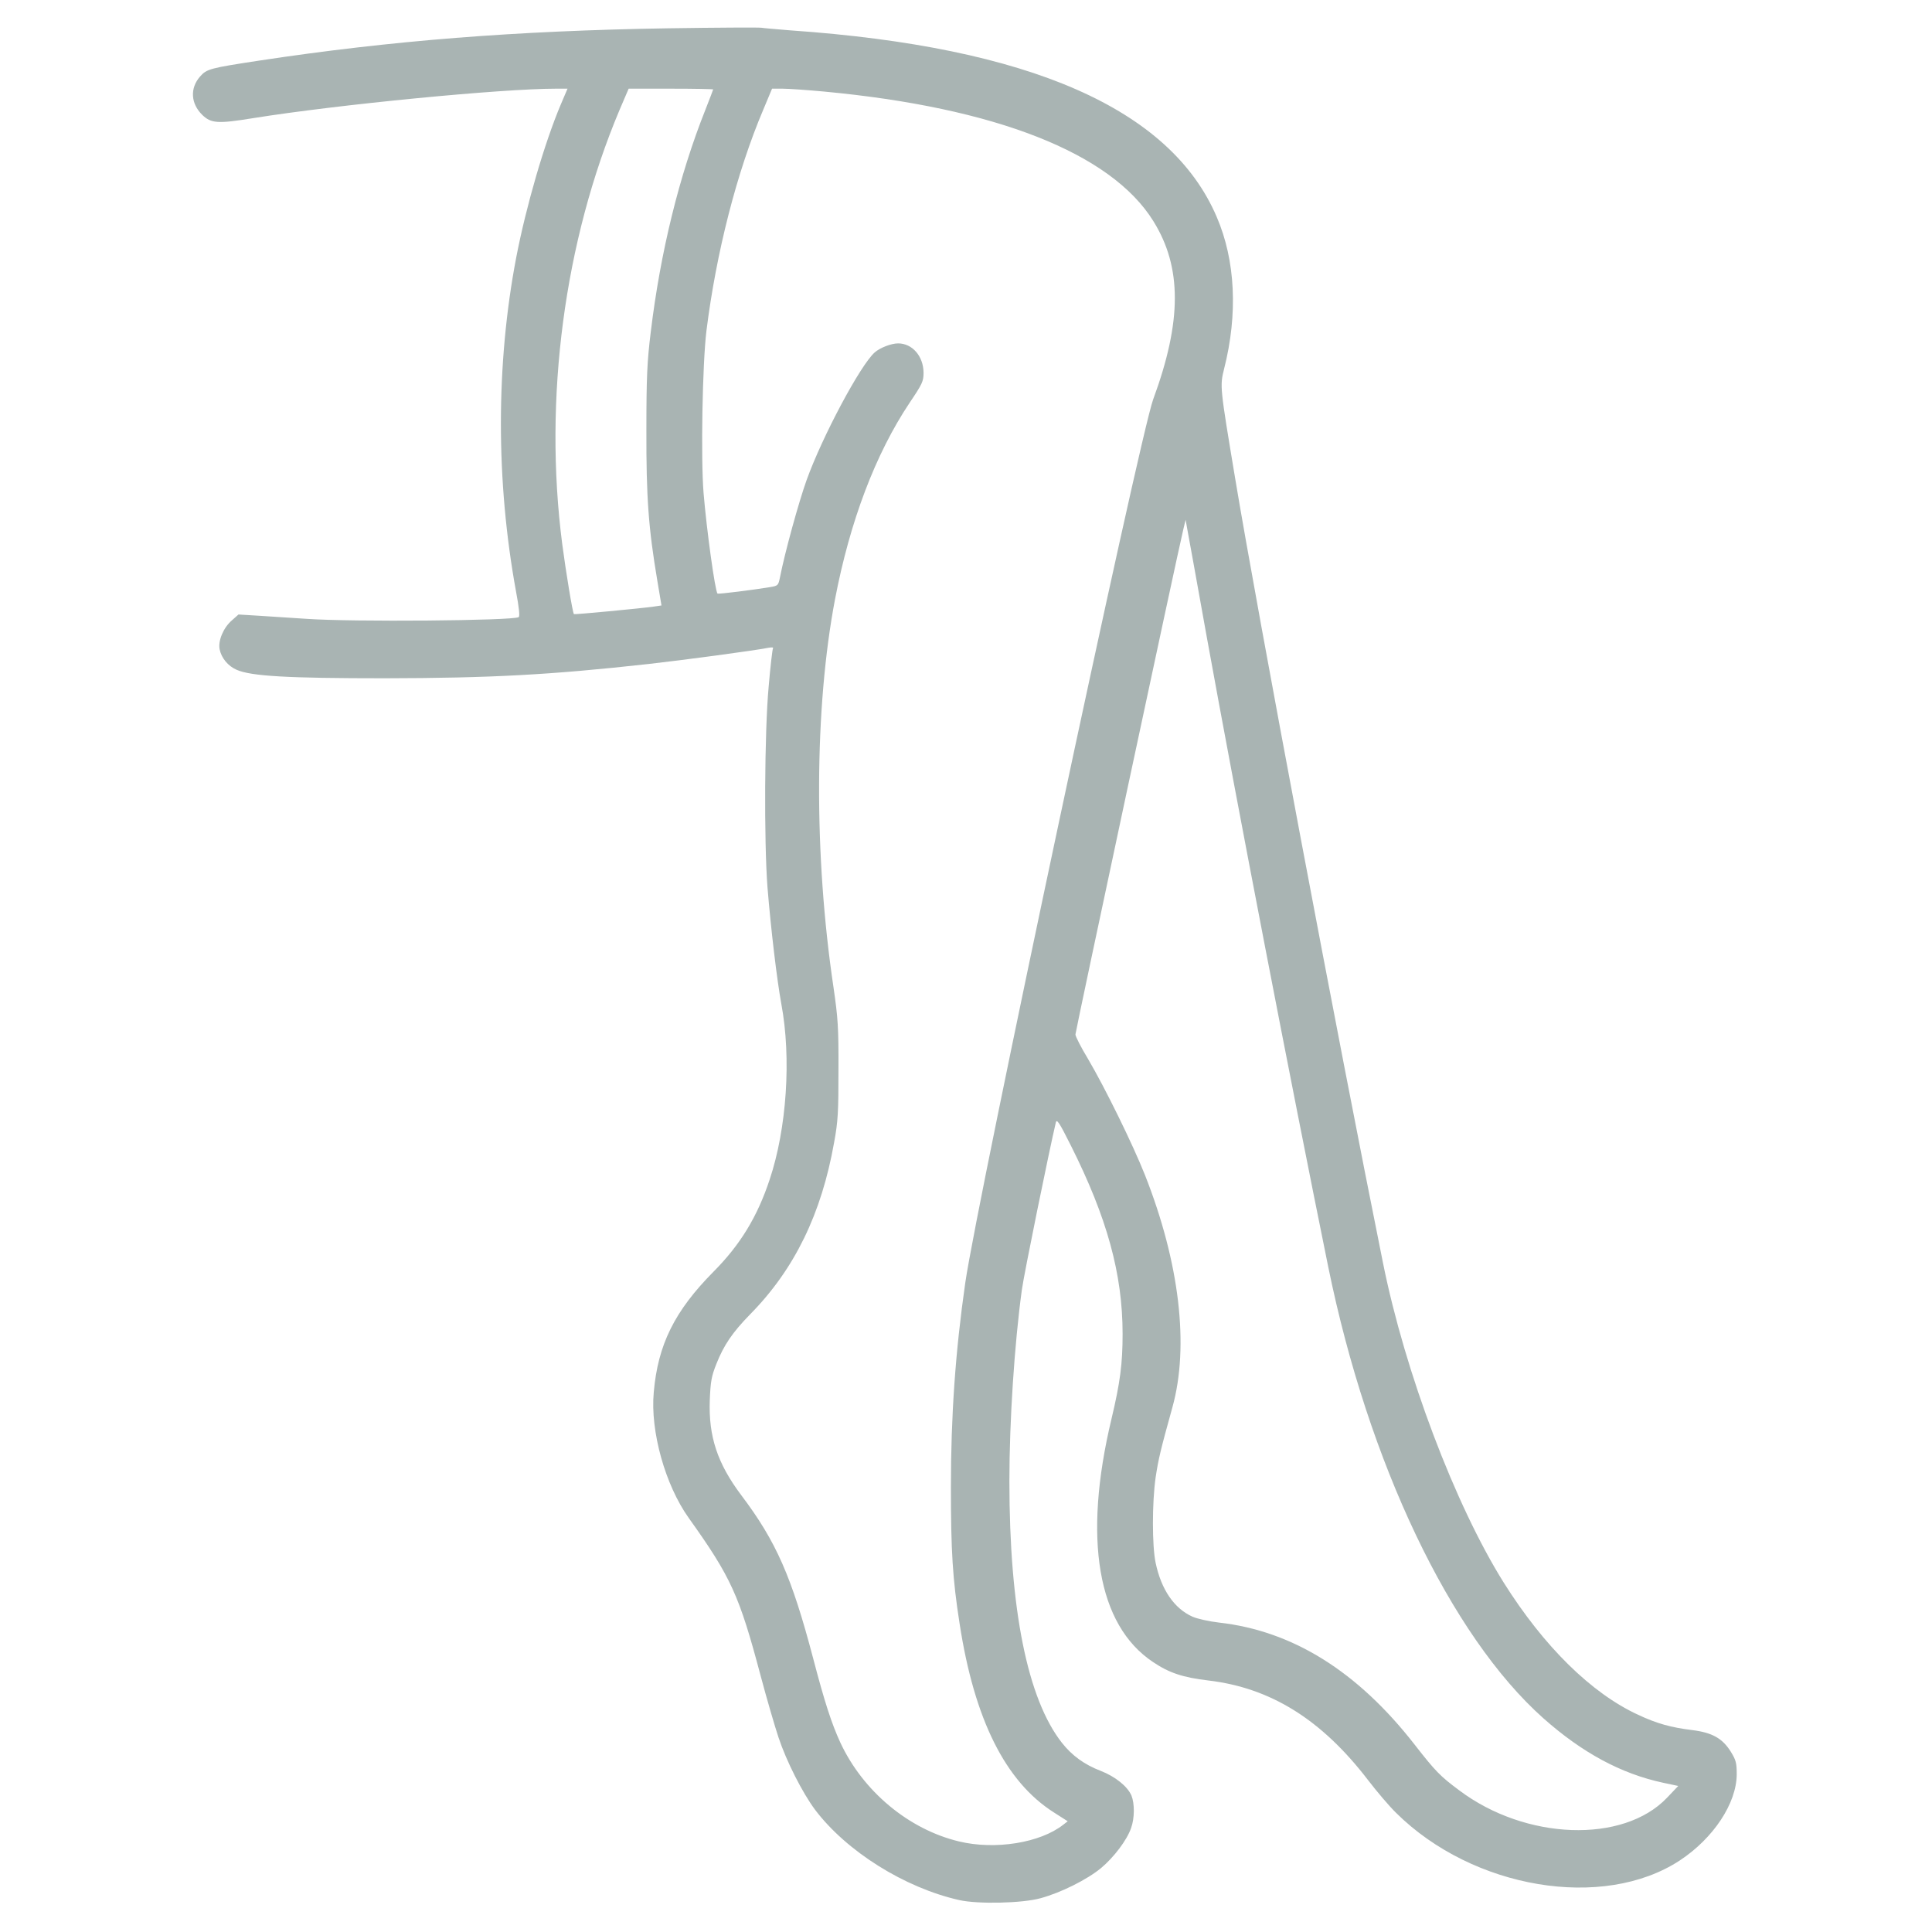 <?xml version="1.0" standalone="no"?>
<!DOCTYPE svg PUBLIC "-//W3C//DTD SVG 20010904//EN"
 "http://www.w3.org/TR/2001/REC-SVG-20010904/DTD/svg10.dtd">
<svg version="1.0" xmlns="http://www.w3.org/2000/svg"
 width="1024pt" height="1024pt" viewBox="0 0 1024 1024"
 preserveAspectRatio="xMidYMid meet">

<g transform="translate(0,1024) scale(0.1,-0.1)"
fill="#A9B4B3" stroke="none">
<path d="M3540 10090 c-805 -13 -1465 -65 -2165 -171 -262 -40 -279 -44 -315
-85 -54 -62 -49 -143 12 -203 47 -45 81 -48 271 -17 449 72 1316 156 1603 156
l62 0 -35 -82 c-88 -208 -185 -543 -237 -813 -108 -565 -108 -1185 -1 -1770
16 -85 21 -132 14 -136 -32 -19 -883 -26 -1124 -9 -71 5 -182 12 -246 16
l-115 7 -36 -32 c-44 -38 -73 -108 -64 -152 9 -46 44 -89 90 -109 77 -34 270
-45 786 -45 559 1 878 18 1400 76 179 20 560 71 629 85 21 4 32 3 28 -2 -3 -5
-14 -97 -23 -204 -22 -238 -25 -821 -6 -1065 18 -221 50 -489 73 -615 54 -287
29 -662 -62 -933 -65 -196 -155 -344 -297 -487 -206 -208 -295 -386 -317 -640
-19 -206 61 -491 185 -665 225 -315 268 -410 381 -835 33 -124 76 -271 95
-328 42 -127 127 -294 194 -384 167 -221 475 -414 765 -479 98 -22 333 -17
430 10 107 29 246 98 321 160 68 57 137 148 159 212 19 52 19 130 2 172 -21
49 -86 101 -163 131 -86 33 -151 80 -205 148 -183 232 -279 708 -279 1388 0
320 27 728 66 1013 11 83 145 739 180 887 5 21 18 2 79 -120 193 -384 275
-683 275 -1000 0 -158 -13 -258 -59 -451 -152 -635 -74 -1092 220 -1288 86
-58 159 -82 294 -98 330 -39 600 -207 846 -528 46 -60 113 -139 149 -174 407
-403 1097 -518 1503 -252 179 118 301 303 302 456 0 61 -4 76 -31 120 -44 71
-99 102 -204 115 -114 14 -189 35 -287 81 -248 114 -500 362 -713 701 -258
412 -523 1113 -640 1695 -237 1174 -665 3444 -784 4161 -80 481 -81 485 -58
577 74 291 60 575 -39 805 -245 574 -992 901 -2259 989 -74 6 -144 12 -155 14
-11 2 -234 1 -495 -3z m240 -324 c0 -2 -19 -50 -41 -107 -139 -349 -239 -756
-290 -1180 -19 -154 -23 -238 -23 -519 -1 -356 11 -519 58 -798 l22 -131 -41
-6 c-71 -10 -420 -43 -423 -40 -7 6 -43 227 -62 371 -100 771 11 1607 304
2302 l48 112 224 0 c123 0 224 -2 224 -4z m585 -11 c911 -85 1524 -326 1748
-687 152 -244 152 -530 -1 -945 -73 -200 -931 -4234 -996 -4683 -52 -363 -76
-702 -76 -1082 0 -340 9 -486 46 -723 78 -508 243 -839 501 -1002 l72 -46 -23
-18 c-123 -97 -362 -135 -553 -89 -267 64 -509 266 -629 524 -47 102 -84 217
-144 446 -114 433 -196 620 -381 865 -127 169 -174 312 -167 504 4 99 9 127
35 192 39 99 85 167 180 264 234 238 377 531 444 910 21 113 23 162 23 385 1
225 -3 276 -26 435 -105 703 -102 1483 8 2060 79 412 214 769 395 1040 68 101
74 114 74 160 -1 88 -60 155 -135 155 -36 0 -96 -23 -124 -48 -76 -67 -278
-446 -361 -677 -41 -114 -116 -386 -141 -515 -9 -43 -10 -45 -54 -52 -83 -14
-273 -38 -277 -34 -13 12 -58 340 -74 533 -15 186 -6 683 15 858 52 416 161
843 302 1175 l46 110 56 0 c32 0 129 -7 217 -15z m2030 -2885 c161 -889 448
-2377 645 -3345 212 -1039 648 -1954 1140 -2392 205 -182 411 -294 635 -342
l80 -17 -60 -63 c-232 -243 -749 -225 -1101 40 -101 75 -126 101 -236 242
-303 389 -647 603 -1037 647 -52 6 -115 20 -140 31 -97 43 -166 143 -196 286
-19 90 -19 318 0 452 15 99 26 145 89 372 90 324 38 766 -145 1230 -65 164
-213 465 -302 616 -37 61 -67 120 -67 130 0 16 542 2555 572 2678 l12 50 8
-45 c5 -25 51 -281 103 -570z"/>
</g>
</svg>
